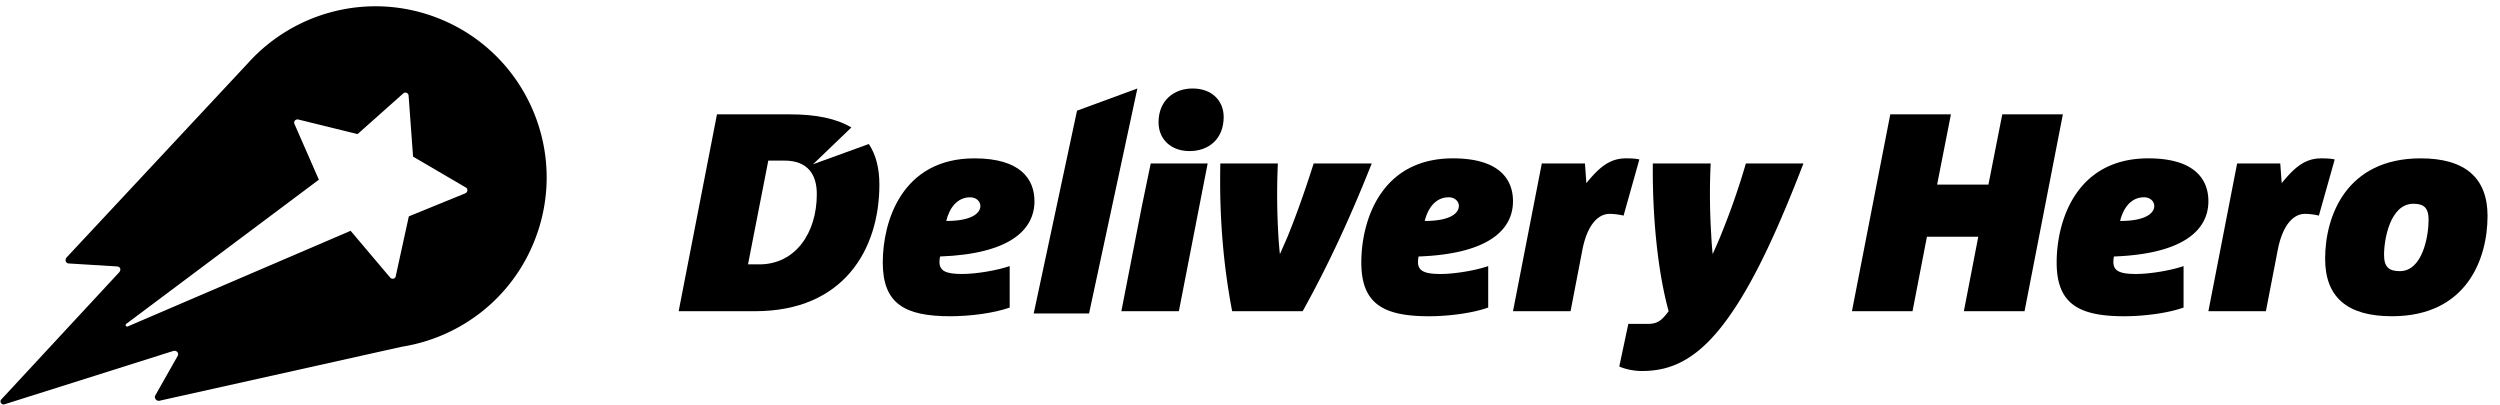 <svg width="173" height="28" xmlns="http://www.w3.org/2000/svg">
    <g transform="translate(-64 -15)" fill="none" fill-rule="evenodd">
        <path d="M0 0h1350v60H0z"></path>
        <path d="M0 0h1350v60H0z"></path>
        <g transform="translate(64 15)" fill="currentcolor">
            <path d="M32.18 13.383l-.021.012-3.754 1.531-.115.053-.915 4.18c-.061.143-.244.177-.367.058l-2.735-3.234-.013-.01-15.423 6.618a.103.103 0 01-.104-.176l13.333-9.98-1.687-3.852c-.084-.175.071-.362.277-.31h.002l4.086 1.006 3.172-2.823c.137-.107.323-.03.358.14l.31 4.241 3.658 2.141c.157.1.134.332-.062.405zM30.316 1.258C25.582-.6 20.376.795 17.164 4.365L4.63 17.793c-.169.181-.09.408.115.438l3.34.205c.267.017.3.247.166.404L.086 27.646c-.142.152.03.392.224.332l11.656-3.683c.246-.085.436.135.332.328l-1.56 2.756c-.08.157.071.372.267.358l16.804-3.743c4.015-.636 7.6-3.316 9.193-7.374 2.4-6.09-.598-12.967-6.686-15.362z"></path>
            <path d="M75.362 21.69h-3.829L74.53 7.658l4.176-1.535-3.343 15.565"></path>
            <path d="M67.138 13.653c-.917 0-1.444.759-1.658 1.638 1.813 0 2.362-.566 2.362-1.036 0-.33-.295-.602-.704-.602m-2.087 4.096c-.02.096-.04.274-.04.37 0 .625.428.84 1.562.84 1.013 0 2.456-.255 3.297-.546v2.868c-1.073.39-2.753.603-4.1.603-3.16 0-4.682-.859-4.682-3.725 0-2.814 1.307-7.201 6.344-7.201 3.198 0 4.153 1.445 4.153 2.968 0 1.97-1.696 3.647-6.534 3.823"></path>
            <path d="M82.316 10.455c-1.305 0-2.145-.839-2.145-1.99 0-1.503 1.054-2.341 2.359-2.341 1.328 0 2.148.838 2.148 1.97 0 1.522-1.034 2.361-2.362 2.361"></path>
            <path d="M79.63 11.31h3.94l-1.992 10.224h-3.98L79 14.354"></path>
            <path d="M94.925 11.31c-1.367 3.435-2.87 6.79-4.78 10.224h-4.88c-.623-3.24-.898-6.654-.818-10.224h3.981a47.373 47.373 0 00.036 4.994c.021.43.061.838.099 1.251h.022c.174-.413.368-.82.545-1.251.682-1.68 1.306-3.51 1.777-4.994h4.018"></path>
            <path d="M100.252 13.653c-.915 0-1.445.759-1.661 1.638 1.817 0 2.363-.566 2.363-1.036 0-.33-.29-.602-.702-.602m-2.086 4.096a2.33 2.33 0 00-.042.37c0 .625.431.84 1.561.84 1.016 0 2.46-.255 3.299-.546v2.868c-1.074.39-2.752.603-4.097.603-3.163 0-4.684-.859-4.684-3.725 0-2.814 1.306-7.201 6.341-7.201 3.2 0 4.155 1.445 4.155 2.968 0 1.97-1.694 3.647-6.533 3.823"></path>
            <path d="M112.351 14.92a4.396 4.396 0 00-.957-.12c-.879 0-1.581.88-1.895 2.5l-.816 4.235H104.7l1.993-10.224h2.987l.096 1.363c.916-1.13 1.64-1.716 2.752-1.716.506 0 .78.039.915.078l-1.091 3.883"></path>
            <path d="M124.799 11.31c-1.758 4.567-3.318 7.902-4.88 10.207-2.262 3.376-4.254 4.157-6.304 4.157-.605 0-1.247-.16-1.561-.314l.626-2.947h1.366c.683 0 .974-.275 1.424-.879-.761-2.75-1.133-6.594-1.094-10.224h4.002a44.95 44.95 0 00.039 4.936c.02.448.056.878.095 1.309h.02c.177-.413.37-.82.547-1.27a50.015 50.015 0 001.736-4.975h3.984"></path>
            <path d="M140.1 21.534h-4.2l.997-5.153h-3.553l-.997 5.153h-4.192l2.652-13.62h4.197l-.955 4.86h3.551l.957-4.86h4.193l-2.651 13.62"></path>
            <path d="M148.37 13.653c-.918 0-1.442.759-1.658 1.638 1.815 0 2.364-.566 2.364-1.036 0-.33-.296-.602-.706-.602m-2.088 4.096a2.32 2.32 0 00-.037.37c0 .625.43.84 1.559.84 1.016 0 2.46-.255 3.299-.546v2.868c-1.073.39-2.752.603-4.1.603-3.16 0-4.682-.859-4.682-3.725 0-2.814 1.307-7.201 6.342-7.201 3.2 0 4.158 1.445 4.158 2.968 0 1.97-1.7 3.647-6.539 3.823"></path>
            <path d="M160.467 14.92a4.333 4.333 0 00-.954-.12c-.877 0-1.581.88-1.893 2.5l-.82 4.235h-3.979l1.988-10.224h2.985l.1 1.363c.916-1.13 1.637-1.716 2.748-1.716.51 0 .782.039.92.078l-1.095 3.883"></path>
            <path d="M167.006 14.1c-1.6 0-2.03 2.44-2.03 3.533 0 .877.37 1.13 1.095 1.13 1.577 0 1.988-2.44 1.988-3.55 0-.858-.35-1.113-1.053-1.113m-1.485 7.784c-3.102 0-4.622-1.327-4.622-3.98 0-2.947 1.462-6.946 6.615-6.946 3.084 0 4.624 1.366 4.624 3.982 0 3.005-1.464 6.944-6.617 6.944"></path>
            <path d="M52.543 18.294h-.781l1.404-7.182h1.095c1.657 0 2.262.98 2.262 2.323 0 2.715-1.504 4.86-3.98 4.86m3.719-6.928l2.652-2.545c-1.035-.623-2.455-.908-4.227-.908h-5.073l-2.651 13.621h5.289c6.144 0 8.601-4.293 8.601-8.76 0-1.161-.25-2.09-.732-2.81l-3.86 1.402"></path>
        </g>
    </g>
</svg>